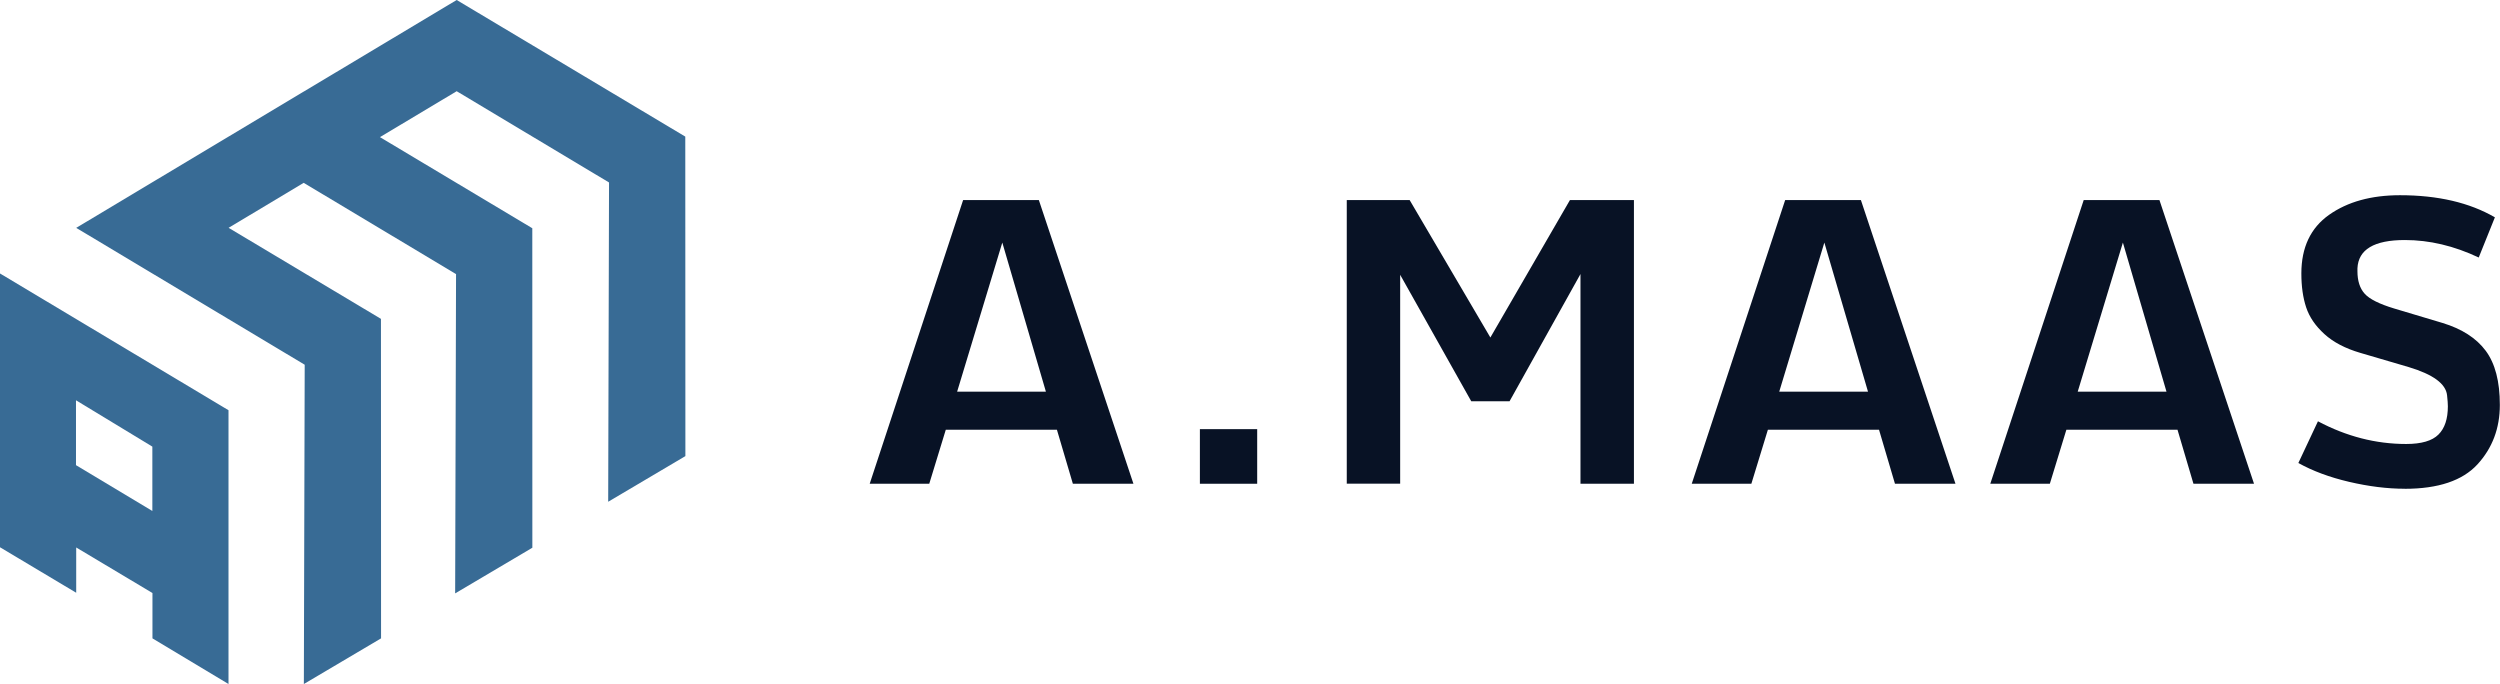 <svg xmlns="http://www.w3.org/2000/svg" viewBox="0 0 474.73 129.89"><defs><style>.d{fill:#081225;}.e{fill:#386b95;}</style></defs><g id="a"></g><g id="b"><g id="c"><g><g><path class="e" d="M0,103.92l14.47,8.64v-8.6l14.48,8.65v8.61l14.44,8.67v-51.99L0,51.93v51.99Zm14.43-27.91l14.5,8.8v12.22l-14.5-8.7v-12.33Z"></path><polygon class="e" points="130.15 86.61 130.13 25.94 101.2 8.65 86.72 0 57.68 17.39 57.67 17.39 43.2 26.06 14.47 43.27 57.86 69.26 57.7 129.89 72.36 121.22 72.34 60.55 43.41 43.26 57.67 34.72 86.6 52.05 86.43 112.68 101.09 104.01 101.08 43.34 72.15 26.04 86.72 17.32 115.65 34.65 115.49 95.28 130.15 86.61"></polygon></g><g><path class="d" d="M165.15,91.86l17.74-53.87h14.38l17.96,53.87h-11.5l-3.03-10.26h-21.1l-3.14,10.26h-11.31Zm16.6-17.48h16.86l-8.28-28.32-8.58,28.32Z"></path><path class="d" d="M227.85,91.86v-10.37h10.88v10.37h-10.88Z"></path><path class="d" d="M255.74,91.86V37.99h11.94l15.33,26.1,15.11-26.1h12.15v53.87h-10.15V52.04l-13.47,24.16h-7.27l-13.5-24.02v39.67h-10.15Z"></path><path class="d" d="M321.25,91.86l17.74-53.87h14.38l17.96,53.87h-11.49l-3.03-10.26h-21.1l-3.14,10.26h-11.31Zm16.61-17.48h16.86l-8.29-28.32-8.57,28.32Z"></path><path class="d" d="M377.94,91.86l17.74-53.87h14.38l17.96,53.87h-11.5l-3.03-10.26h-21.1l-3.14,10.26h-11.31Zm16.6-17.48h16.86l-8.28-28.32-8.58,28.32Z"></path><path class="d" d="M456.66,92.81c-3.34,0-6.86-.44-10.58-1.31s-6.93-2.07-9.64-3.58l3.72-7.92c5.4,2.87,10.98,4.31,16.75,4.31,2.9,0,4.94-.6,6.13-1.79,1.2-1.19,1.79-2.98,1.79-5.37,0-.46-.05-1.16-.15-2.08-.22-2.19-2.66-3.98-7.3-5.37l-9.2-2.7c-2.82-.83-5.09-2.01-6.79-3.56-1.71-1.55-2.86-3.24-3.47-5.08-.61-1.84-.91-3.98-.91-6.44,0-4.94,1.76-8.65,5.27-11.13,3.52-2.48,8-3.72,13.45-3.72,7.2,0,13.21,1.4,18.03,4.2l-3.07,7.63c-4.69-2.22-9.37-3.32-14.02-3.32-5.84,0-8.84,1.79-9.01,5.37v.55c0,1.82,.45,3.25,1.37,4.27,.91,1.02,2.78,1.96,5.6,2.81l9.16,2.74c3.69,1.12,6.44,2.88,8.23,5.29,1.79,2.41,2.68,5.83,2.68,10.28s-1.42,8.2-4.25,11.29c-2.84,3.09-7.44,4.64-13.81,4.64Z"></path></g></g></g></g></svg>